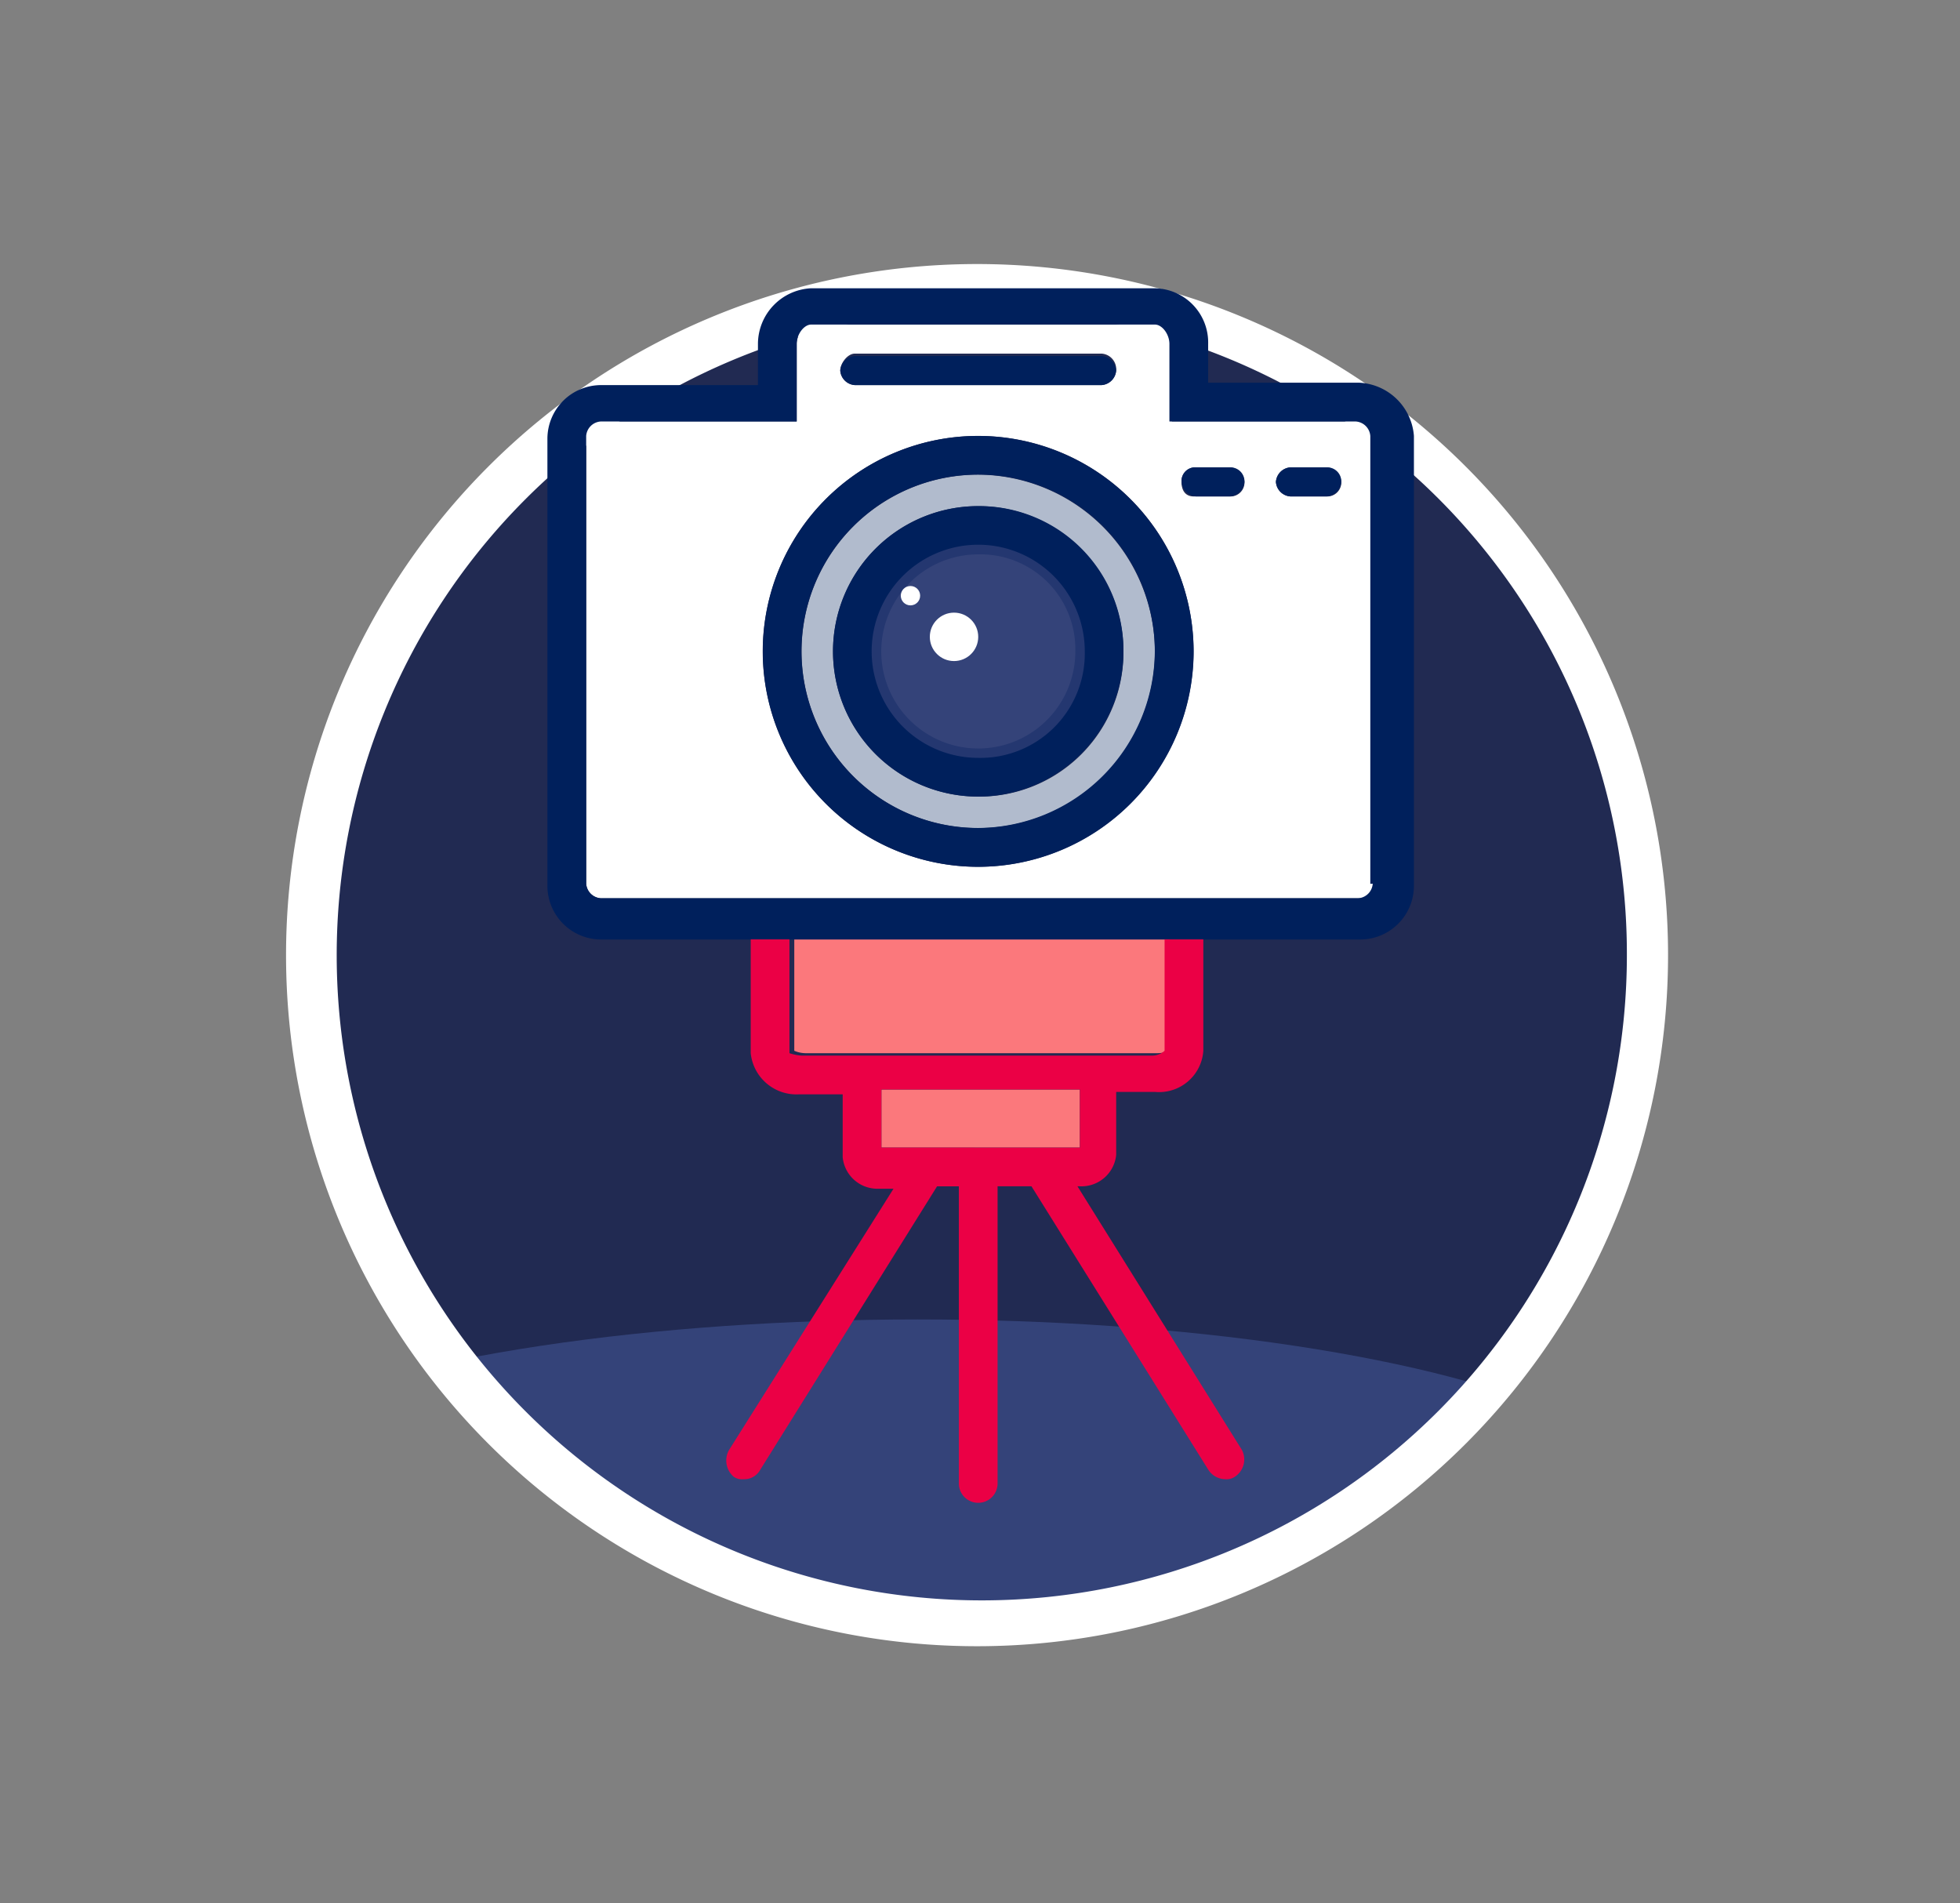 <svg id="Groupe_1063" data-name="Groupe 1063" xmlns="http://www.w3.org/2000/svg" xmlns:xlink="http://www.w3.org/1999/xlink" viewBox="-5275 -1563 103 100">
  <rect x="-5275" y="-1563" width="103" height="100" fill="#808080" stroke="none"/>
  <defs>
    <style>
      .cls-1 {
        fill: none;
      }

      .cls-2 {
        fill: #212a52;
      }

      .cls-3 {
        clip-path: url(#clip-path);
      }

      .cls-4, .cls-6 {
        fill: #344379;
      }

      .cls-5 {
        fill: #fff;
      }

      .cls-6 {
        stroke: #243770;
        stroke-miterlimit: 10;
      }

      .cls-7 {
        fill: #fb787c;
      }

      .cls-8 {
        fill: #b1bbcd;
      }

      .cls-9 {
        fill: #00205c;
      }

      .cls-10 {
        fill: #eb0045;
      }
    </style>
    <clipPath id="clip-path">
      <path id="Tracé_701" data-name="Tracé 701" d="M41.1,71.108A35.1,35.1,0,1,0,6,36a35.175,35.175,0,0,0,35.1,35.1" transform="translate(-6 -0.9)"/>
    </clipPath>
  </defs>
  <rect id="Rectangle_115" data-name="Rectangle 115" class="cls-1" width="103" height="100" transform="translate(-5275 -1563)"/>
  <g id="Groupe_770" data-name="Groupe 770" transform="translate(-5264.942 -1549.125)">
    <g id="Groupe_765" data-name="Groupe 765" transform="translate(5.1)">
      <g id="Groupe_763" data-name="Groupe 763" transform="translate(1.145 1.145)">
        <path id="Tracé_700" data-name="Tracé 700" class="cls-2" d="M41.1,71.108A35.1,35.1,0,1,0,6,36a35.175,35.175,0,0,0,35.1,35.1" transform="translate(-6 -0.9)"/>
        <g id="Groupe_762" data-name="Groupe 762" transform="translate(0)">
          <g id="Groupe_761" data-name="Groupe 761" class="cls-3">
            <ellipse id="Ellipse_8" data-name="Ellipse 8" class="cls-4" cx="39.556" cy="10.302" rx="39.556" ry="10.302" transform="translate(-7.631 54.31)"/>
          </g>
        </g>
      </g>
      <g id="Groupe_764" data-name="Groupe 764">
        <path id="Tracé_702" data-name="Tracé 702" class="cls-5" d="M41.349,72.625A36.313,36.313,0,1,1,77.6,36.249,36.314,36.314,0,0,1,41.349,72.625Zm0-70.208A33.9,33.9,0,1,0,75.436,36.249,33.817,33.817,0,0,0,41.349,2.417Z" transform="translate(-5.1)"/>
      </g>
    </g>
    <g id="Groupe_769" data-name="Groupe 769" transform="translate(18.709 1.272)">
      <g id="Groupe_767" data-name="Groupe 767" transform="translate(2.035 1.908)">
        <g id="Groupe_766" data-name="Groupe 766">
          <path id="Tracé_703" data-name="Tracé 703" class="cls-6" d="M34.8,11.6a5.6,5.6,0,1,0,5.6,5.6A5.485,5.485,0,0,0,34.8,11.6Z" transform="translate(-14.192 -0.026)"/>
          <path id="Tracé_704" data-name="Tracé 704" class="cls-7" d="M26,27.8v5.978h0a1.543,1.543,0,0,0,.636.127H45.078c.382,0,.636-.127.636-.254V27.8Z" transform="translate(-15.062 4.379)"/>
          <rect id="Rectangle_45" data-name="Rectangle 45" class="cls-7" width="10.43" height="3.053" transform="translate(15.517 40.192)"/>
          <path id="Tracé_705" data-name="Tracé 705" class="cls-8" d="M35.585,8.7a9.285,9.285,0,1,0,9.285,9.285A9.337,9.337,0,0,0,35.585,8.7Zm0,16.916a7.631,7.631,0,1,1,7.631-7.631A7.573,7.573,0,0,1,35.585,25.616Z" transform="translate(-14.98 -0.814)"/>
          <path id="Tracé_706" data-name="Tracé 706" class="cls-5" d="M57.973,7.588H48.18V3.518c0-.509-.382-1.018-.763-1.018H29.229c-.382,0-.763.509-.763,1.018v4.07h-10.3a.821.821,0,0,0-.763.763v23.53a.821.821,0,0,0,.763.763H58.1a.821.821,0,0,0,.763-.763h0V8.351A1.091,1.091,0,0,0,57.973,7.588ZM31.518,4.026H44.491a.821.821,0,0,1,.763.763.841.841,0,0,1-.763.89H31.518a.821.821,0,0,1-.763-.763C30.755,4.535,31.136,4.026,31.518,4.026ZM38,30.99a11.32,11.32,0,1,1,11.32-11.32A11.345,11.345,0,0,1,38,30.99ZM51.232,11.53H49.324c-.382,0-.636-.254-.636-.763A.733.733,0,0,1,49.452,10h1.781a.821.821,0,0,1,.763.763A.733.733,0,0,1,51.232,11.53Zm5.088,0H54.412a.821.821,0,0,1-.763-.763A.821.821,0,0,1,54.412,10H56.32a.821.821,0,0,1,.763.763A.733.733,0,0,1,56.32,11.53Z" transform="translate(-17.4 -2.5)"/>
          <path id="Tracé_707" data-name="Tracé 707" class="cls-9" d="M36.02,7.1A11.32,11.32,0,1,0,47.34,18.42,11.345,11.345,0,0,0,36.02,7.1Zm0,20.6A9.285,9.285,0,1,1,45.3,18.42,9.337,9.337,0,0,1,36.02,27.7Z" transform="translate(-15.415 -1.249)"/>
          <path id="Tracé_708" data-name="Tracé 708" class="cls-9" d="M35.231,10a7.631,7.631,0,1,0,7.631,7.631A7.573,7.573,0,0,0,35.231,10Zm0,13.228a5.6,5.6,0,1,1,5.6-5.6A5.485,5.485,0,0,1,35.231,23.228Z" transform="translate(-14.627 -0.461)"/>
          <path id="Tracé_709" data-name="Tracé 709" class="cls-9" d="M44.544,8.4H42.636A.712.712,0,0,0,42,9.163a.821.821,0,0,0,.763.763h1.781a.821.821,0,0,0,.763-.763A.733.733,0,0,0,44.544,8.4Z" transform="translate(-10.711 -0.896)"/>
          <path id="Tracé_710" data-name="Tracé 710" class="cls-9" d="M48.571,8.4H46.663a.821.821,0,0,0-.763.763.821.821,0,0,0,.763.763h1.908a.821.821,0,0,0,.763-.763A.733.733,0,0,0,48.571,8.4Z" transform="translate(-9.651 -0.896)"/>
          <path id="Tracé_711" data-name="Tracé 711" class="cls-9" d="M28.663,5.326H41.636a.821.821,0,0,0,.763-.763.821.821,0,0,0-.763-.763H28.663a.821.821,0,0,0-.763.763A.821.821,0,0,0,28.663,5.326Z" transform="translate(-14.545 -2.147)"/>
        </g>
        <circle id="Ellipse_9" data-name="Ellipse 9" class="cls-5" cx="1.272" cy="1.272" r="1.272" transform="translate(18.061 15.136)"/>
        <circle id="Ellipse_10" data-name="Ellipse 10" class="cls-5" cx="0.509" cy="0.509" r="0.509" transform="translate(16.535 13.736)"/>
      </g>
      <g id="Groupe_768" data-name="Groupe 768">
        <rect id="Rectangle_46" data-name="Rectangle 46" class="cls-1" width="10.43" height="3.053" transform="translate(17.552 42.1)"/>
        <path id="Tracé_712" data-name="Tracé 712" class="cls-1" d="M57.973,7.588H48.18V3.518c0-.509-.382-1.018-.763-1.018H29.229c-.382,0-.763.509-.763,1.018v4.07h-10.3a.821.821,0,0,0-.763.763v23.53a.821.821,0,0,0,.763.763H58.1a.821.821,0,0,0,.763-.763h0V8.351A1.091,1.091,0,0,0,57.973,7.588Z" transform="translate(-15.365 -0.592)"/>
        <path id="Tracé_713" data-name="Tracé 713" class="cls-9" d="M58.408,5.96H50.523V3.925A2.852,2.852,0,0,0,47.724,1H29.664a2.936,2.936,0,0,0-2.8,2.925V6.088H18.6a2.823,2.823,0,0,0-2.8,2.8v23.53a2.823,2.823,0,0,0,2.8,2.8H58.536a2.823,2.823,0,0,0,2.8-2.8V8.759A3.027,3.027,0,0,0,58.408,5.96Zm.763,26.328h0a.821.821,0,0,1-.763.763H18.6a.821.821,0,0,1-.763-.763V8.759A.821.821,0,0,1,18.6,8H28.9V3.925c0-.509.382-1.018.763-1.018H47.724c.382,0,.763.509.763,1.018V8h9.794a.821.821,0,0,1,.763.763v23.53Z" transform="translate(-15.8 -1)"/>
        <path id="Tracé_714" data-name="Tracé 714" class="cls-10" d="M50.292,54.737,41.644,40.873h.127a1.834,1.834,0,0,0,1.908-1.653V35.913h2.035a2.329,2.329,0,0,0,2.544-2.162V27.9H46.222v5.851a.973.973,0,0,1-.636.254H27.144a2.588,2.588,0,0,1-.636-.127h0V27.9H24.473v5.978a2.415,2.415,0,0,0,2.544,2.162h2.289v3.307A1.834,1.834,0,0,0,31.214,41h.763L23.328,54.737a1.126,1.126,0,0,0,.254,1.4.765.765,0,0,0,.509.127.96.96,0,0,0,.89-.509l9.285-14.881h1.145V56.518a1.018,1.018,0,0,0,2.035,0V40.873h1.781l9.285,14.881a1.071,1.071,0,0,0,.89.509.765.765,0,0,0,.509-.127A1.083,1.083,0,0,0,50.292,54.737Zm-18.951-15.9V35.786h10.43v3.053Z" transform="translate(-13.789 6.314)"/>
      </g>
    </g>
  </g>
</svg>
